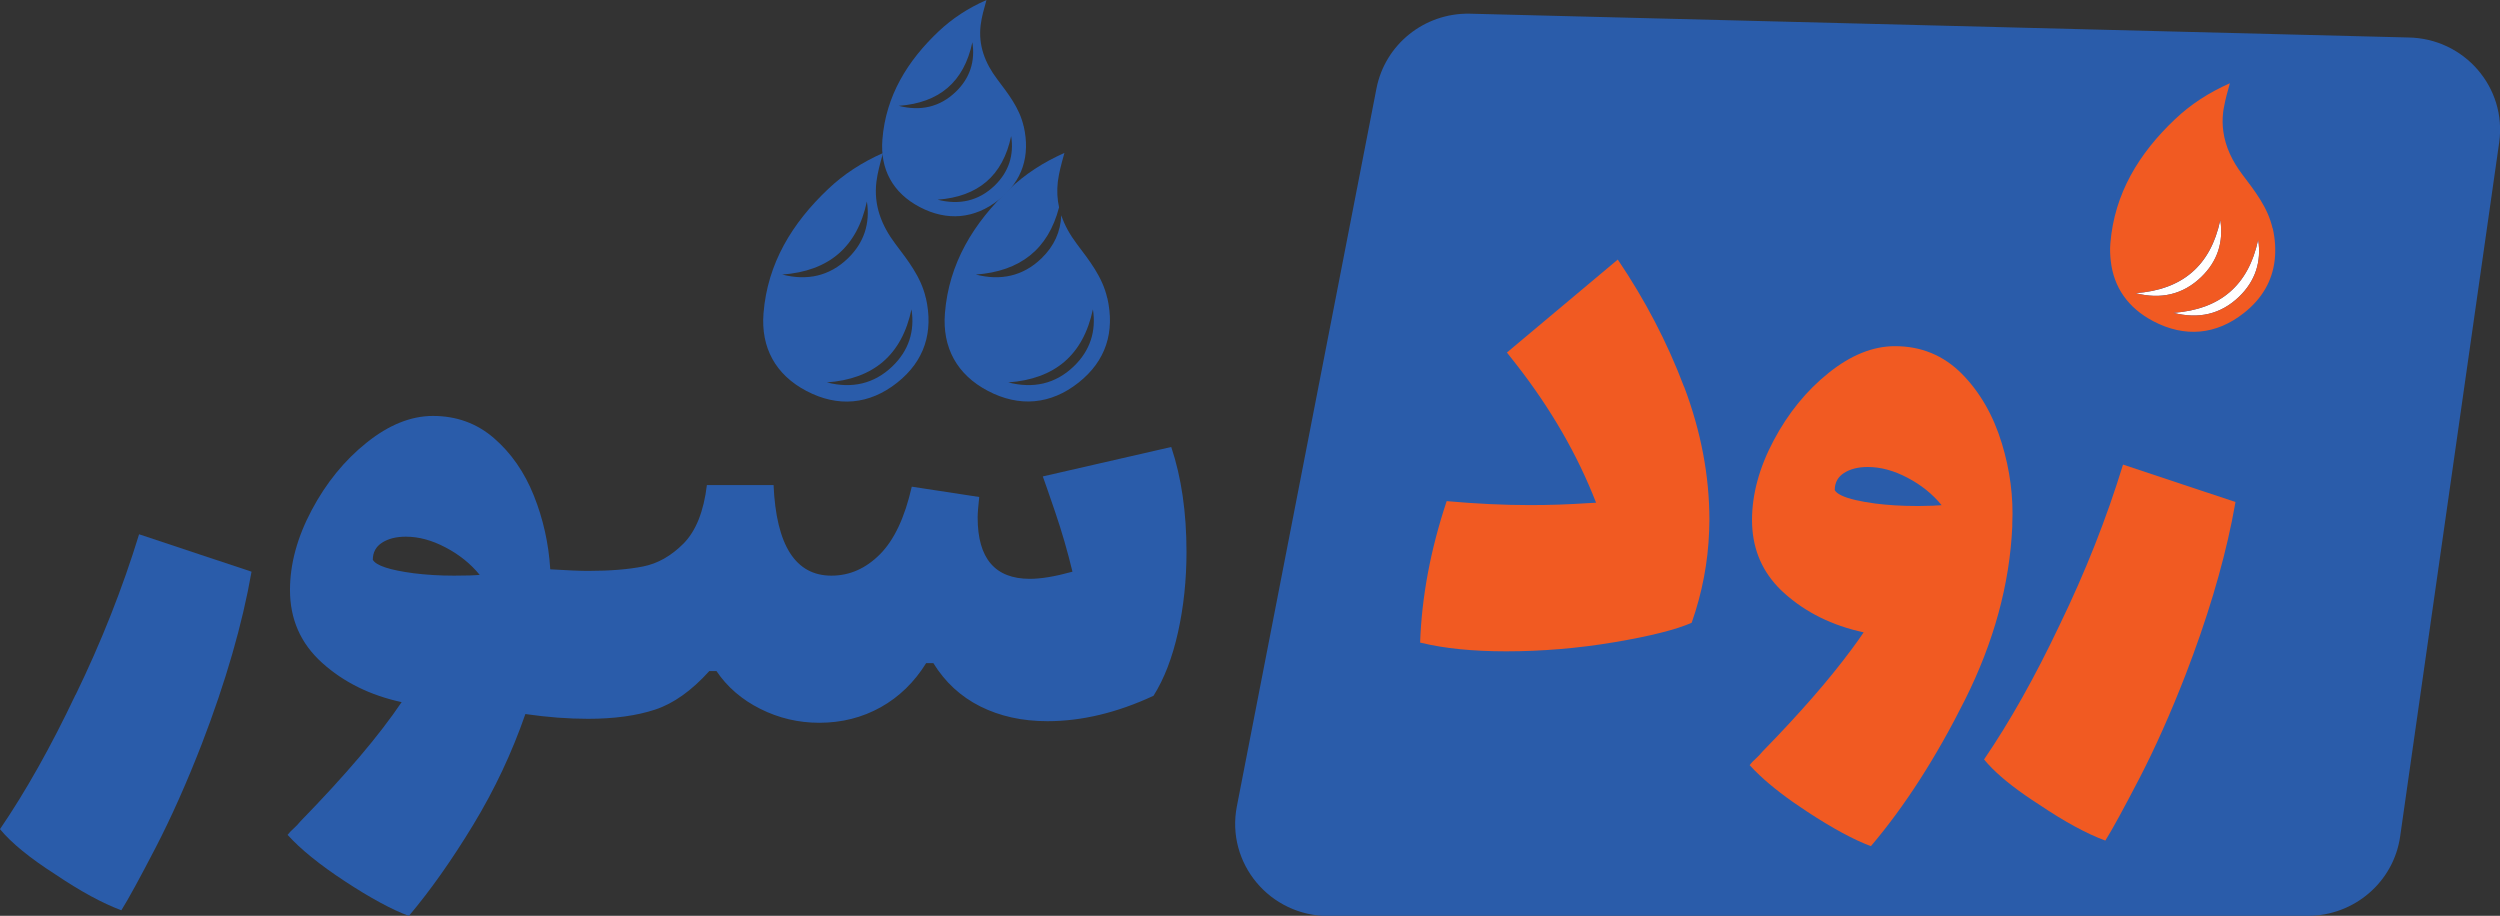 <?xml version="1.0" encoding="UTF-8"?> <svg xmlns="http://www.w3.org/2000/svg" id="Layer_1" data-name="Layer 1" viewBox="0 0 283.46 103.84"><rect x="0" y="0" width="283.46" height="103.84" fill="#333333" stroke="none"/><defs><style> .cls-1 { fill: #f15a22; } .cls-1, .cls-2, .cls-3 { stroke-width: 0px; } .cls-2 { fill: #2a5caa; } .cls-3 { fill: #fff; } </style></defs><path class="cls-2" d="M150.6,103.84h111.07c5.27,0,9.74-3.85,10.47-9.01l11.23-78.69c.87-6.23-3.96-11.8-10.32-11.89l-106.46-2.7c-5.12-.07-9.55,3.5-10.52,8.48l-15.83,81.4c-1.25,6.45,3.74,12.43,10.38,12.43Z"></path><path class="cls-1" d="M190.94,43.85c-1.91-5.05-4.42-9.85-7.51-14.42l-12.57,10.54c.38.47.75.94,1.11,1.41,3.88,4.98,6.89,10.19,9,15.62-.31.02-.64.03-.95.05-2.09.14-4.25.22-6.52.22-2.97,0-6.13-.15-9.47-.45-1.82,5.47-2.83,10.81-3.01,16.04.04.01.09.02.14.03,2.65.64,5.84.96,9.61.96,4.07,0,8.15-.34,12.25-1.03s7.03-1.43,8.79-2.21c1.19-3.39,1.85-6.85,1.98-10.39.01-.41.03-.83.03-1.24,0-5.05-.96-10.09-2.87-15.14Z"></path><path class="cls-1" d="M226.97,50.25c-.97-3.18-2.49-5.81-4.55-7.89-2.07-2.07-4.59-3.11-7.56-3.11-2.49,0-5,1.01-7.51,3.02-2.52,2.01-4.6,4.57-6.24,7.66-1.64,3.09-2.46,6.11-2.46,9.06,0,.38.02.74.05,1.11.25,2.82,1.44,5.2,3.59,7.14,2.43,2.19,5.43,3.68,9.02,4.46-.43.64-.91,1.31-1.42,1.99-2.48,3.35-5.82,7.19-10.06,11.53-.24.3-.5.57-.77.81-.27.24-.5.48-.68.72.34.38.72.76,1.13,1.15,1.37,1.29,3.16,2.67,5.38,4.12,2.88,1.89,5.3,3.2,7.24,3.92,3.83-4.51,7.38-10.03,10.66-16.58,3.28-6.55,5.07-13.1,5.37-19.65,0-.1,0-.21,0-.32.14-3.02-.25-6.07-1.19-9.15ZM217.66,57.37c-.15,0-.28,0-.43,0-1.58,0-3.1-.09-4.55-.27-1.81-.24-3.08-.54-3.86-.91-.4-.19-.67-.39-.79-.62,0-.84.35-1.49,1.05-1.94.7-.45,1.59-.68,2.69-.68,1.46,0,2.96.4,4.51,1.22,1.55.81,2.84,1.85,3.87,3.11-.54.05-1.37.08-2.48.09Z"></path><path class="cls-1" d="M240.72,52.67c-1.88,6.13-4.28,12.2-7.2,18.21-2.79,5.89-5.65,10.96-8.56,15.23.26.32.57.65.9.99,1.28,1.29,3.07,2.67,5.38,4.15,2.85,1.92,5.34,3.27,7.47,4.06.79-1.26,2.08-3.62,3.87-7.07,1.79-3.46,3.54-7.38,5.24-11.76,2.4-6.22,4.14-12.01,5.23-17.35.15-.74.29-1.48.42-2.21l-12.75-4.24Z"></path><g><path class="cls-3" d="M249.6,31.4c1.83-1.77,2.54-3.96,2.15-6.45-1.1,5.17-4.3,7.9-9.6,8.29,2.83.72,5.35.19,7.45-1.84Z"></path><path class="cls-3" d="M253.89,33.63c1.83-1.77,2.54-3.96,2.15-6.45-1.1,5.17-4.3,7.9-9.6,8.29,2.83.72,5.35.19,7.45-1.84Z"></path><path class="cls-1" d="M257.67,25.88c-.54-2.38-2.03-4.24-3.45-6.13-1.12-1.49-1.89-3.09-2.13-4.84-.1-.71-.11-1.43-.02-2.2.02-.2.06-.4.1-.6.15-.85.39-1.7.66-2.67-2.41,1.07-4.45,2.4-6.22,4.08-4.08,3.86-6.88,8.43-7.33,14.09-.06.7-.02,1.36.05,2,.33,2.94,1.94,5.3,4.82,6.81,3.56,1.87,7.12,1.56,10.27-.93,2.09-1.64,3.22-3.67,3.49-5.98.13-1.15.07-2.36-.22-3.63ZM242.14,33.24c5.3-.39,8.5-3.11,9.6-8.29.39,2.49-.32,4.68-2.15,6.45-2.1,2.03-4.63,2.56-7.45,1.84ZM253.89,33.63c-2.1,2.03-4.63,2.56-7.45,1.84,5.3-.39,8.5-3.11,9.6-8.29.39,2.49-.32,4.68-2.15,6.45Z"></path></g><g><path class="cls-2" d="M8.56,78.78c-2.79,5.89-5.65,10.96-8.56,15.23,1.28,1.56,3.37,3.27,6.29,5.14,2.85,1.92,5.34,3.27,7.47,4.06.79-1.26,2.08-3.62,3.87-7.07,1.79-3.46,3.54-7.38,5.24-11.76,2.73-7.09,4.61-13.61,5.65-19.56l-12.75-4.24c-1.88,6.13-4.28,12.2-7.2,18.21Z"></path><path class="cls-2" d="M118.23,54c.18.48.65,1.83,1.41,4.06.76,2.22,1.41,4.48,1.96,6.76-1.94.54-3.55.81-4.83.81-3.95,0-5.92-2.31-5.92-6.94,0-.48.06-1.26.18-2.34l-7.65-1.17c-.79,3.49-1.99,6.04-3.6,7.66-1.61,1.62-3.45,2.43-5.51,2.43-4.07,0-6.26-3.43-6.56-10.27h-7.56c-.36,3-1.25,5.21-2.64,6.62-1.4,1.41-2.93,2.28-4.6,2.61-1.67.33-3.75.5-6.24.5-.91,0-2.34-.06-4.28-.18-.18-2.94-.81-5.74-1.87-8.38-1.06-2.64-2.57-4.81-4.51-6.49-1.94-1.68-4.25-2.52-6.92-2.52-2.49,0-5,1.01-7.51,3.02-2.52,2.01-4.6,4.57-6.24,7.66s-2.46,6.11-2.46,9.06c0,3.31,1.21,6.06,3.64,8.25,2.43,2.19,5.43,3.68,9.02,4.46-2.55,3.78-6.38,8.29-11.48,13.52-.24.3-.5.57-.77.81-.27.24-.5.48-.68.72,1.46,1.62,3.63,3.38,6.51,5.27,2.88,1.89,5.3,3.2,7.24,3.92,2.43-2.88,4.86-6.32,7.29-10.32,2.43-4,4.4-8.19,5.92-12.57,2.49.36,4.86.54,7.1.54h0c2.97,0,5.51-.35,7.6-1.04,2.1-.69,4.15-2.15,6.15-4.37h.82c1.21,1.8,2.87,3.23,4.96,4.28s4.33,1.58,6.69,1.58c2.55,0,4.87-.59,6.97-1.76,2.09-1.17,3.81-2.84,5.15-5h.82c1.33,2.16,3.11,3.8,5.33,4.91,2.22,1.11,4.75,1.67,7.6,1.67,3.89,0,7.9-.96,12.03-2.88,1.21-1.92,2.14-4.33,2.78-7.21.64-2.88.96-5.92.96-9.1,0-4.51-.58-8.47-1.73-11.9l-14.57,3.34ZM51.47,65.27c-1.58,0-3.1-.09-4.55-.27-2.73-.36-4.28-.87-4.65-1.53,0-.84.35-1.49,1.05-1.94.7-.45,1.59-.68,2.69-.68,1.46,0,2.96.4,4.51,1.22,1.55.81,2.84,1.85,3.87,3.11-.61.06-1.58.09-2.92.09Z"></path><path class="cls-2" d="M104.97,33.78c-.54-2.38-2.03-4.24-3.45-6.13-1.58-2.1-2.47-4.38-2.15-7.03.13-1.06.42-2.08.75-3.27-2.41,1.07-4.45,2.4-6.22,4.08-4.08,3.86-6.88,8.43-7.33,14.09-.31,3.89,1.36,6.97,4.87,8.81,3.56,1.87,7.12,1.56,10.27-.93,3.12-2.46,4.15-5.76,3.27-9.62ZM88.69,31.13c5.3-.39,8.5-3.11,9.6-8.29.39,2.49-.32,4.68-2.15,6.45-2.1,2.03-4.63,2.56-7.45,1.84ZM101.2,41.52c-2.1,2.03-4.63,2.56-7.45,1.84,5.3-.39,8.5-3.11,9.6-8.29.39,2.49-.32,4.68-2.15,6.45Z"></path><path class="cls-2" d="M125.54,33.78c-.54-2.38-2.03-4.24-3.45-6.13-.77-1.03-1.38-2.1-1.76-3.24-.07,1.84-.8,3.49-2.24,4.88-2.1,2.03-4.63,2.56-7.45,1.84,5.06-.37,8.21-2.88,9.44-7.62-.2-.92-.26-1.88-.14-2.9.13-1.06.42-2.08.75-3.27-2.41,1.07-4.45,2.4-6.22,4.08-4.08,3.86-6.88,8.43-7.33,14.09-.31,3.89,1.36,6.97,4.87,8.81,3.56,1.87,7.12,1.56,10.27-.93,3.12-2.46,4.15-5.76,3.27-9.62ZM121.77,41.52c-2.1,2.03-4.63,2.56-7.45,1.84,5.3-.39,8.5-3.11,9.6-8.29.39,2.49-.32,4.68-2.15,6.45Z"></path><path class="cls-2" d="M116.06,14.3c-.47-2.07-1.77-3.69-3-5.33-1.37-1.82-2.15-3.81-1.87-6.12.11-.92.37-1.81.66-2.85-2.1.93-3.87,2.09-5.42,3.55-3.55,3.36-5.99,7.33-6.38,12.26-.27,3.38,1.18,6.07,4.24,7.67,3.1,1.62,6.19,1.35,8.94-.81,2.71-2.14,3.61-5.01,2.84-8.37ZM101.9,12c4.61-.34,7.4-2.71,8.35-7.21.34,2.17-.28,4.07-1.87,5.61-1.83,1.76-4.03,2.23-6.48,1.6ZM112.78,21.04c-1.83,1.76-4.03,2.23-6.48,1.6,4.61-.34,7.4-2.71,8.35-7.21.34,2.17-.28,4.07-1.87,5.61Z"></path></g></svg> 